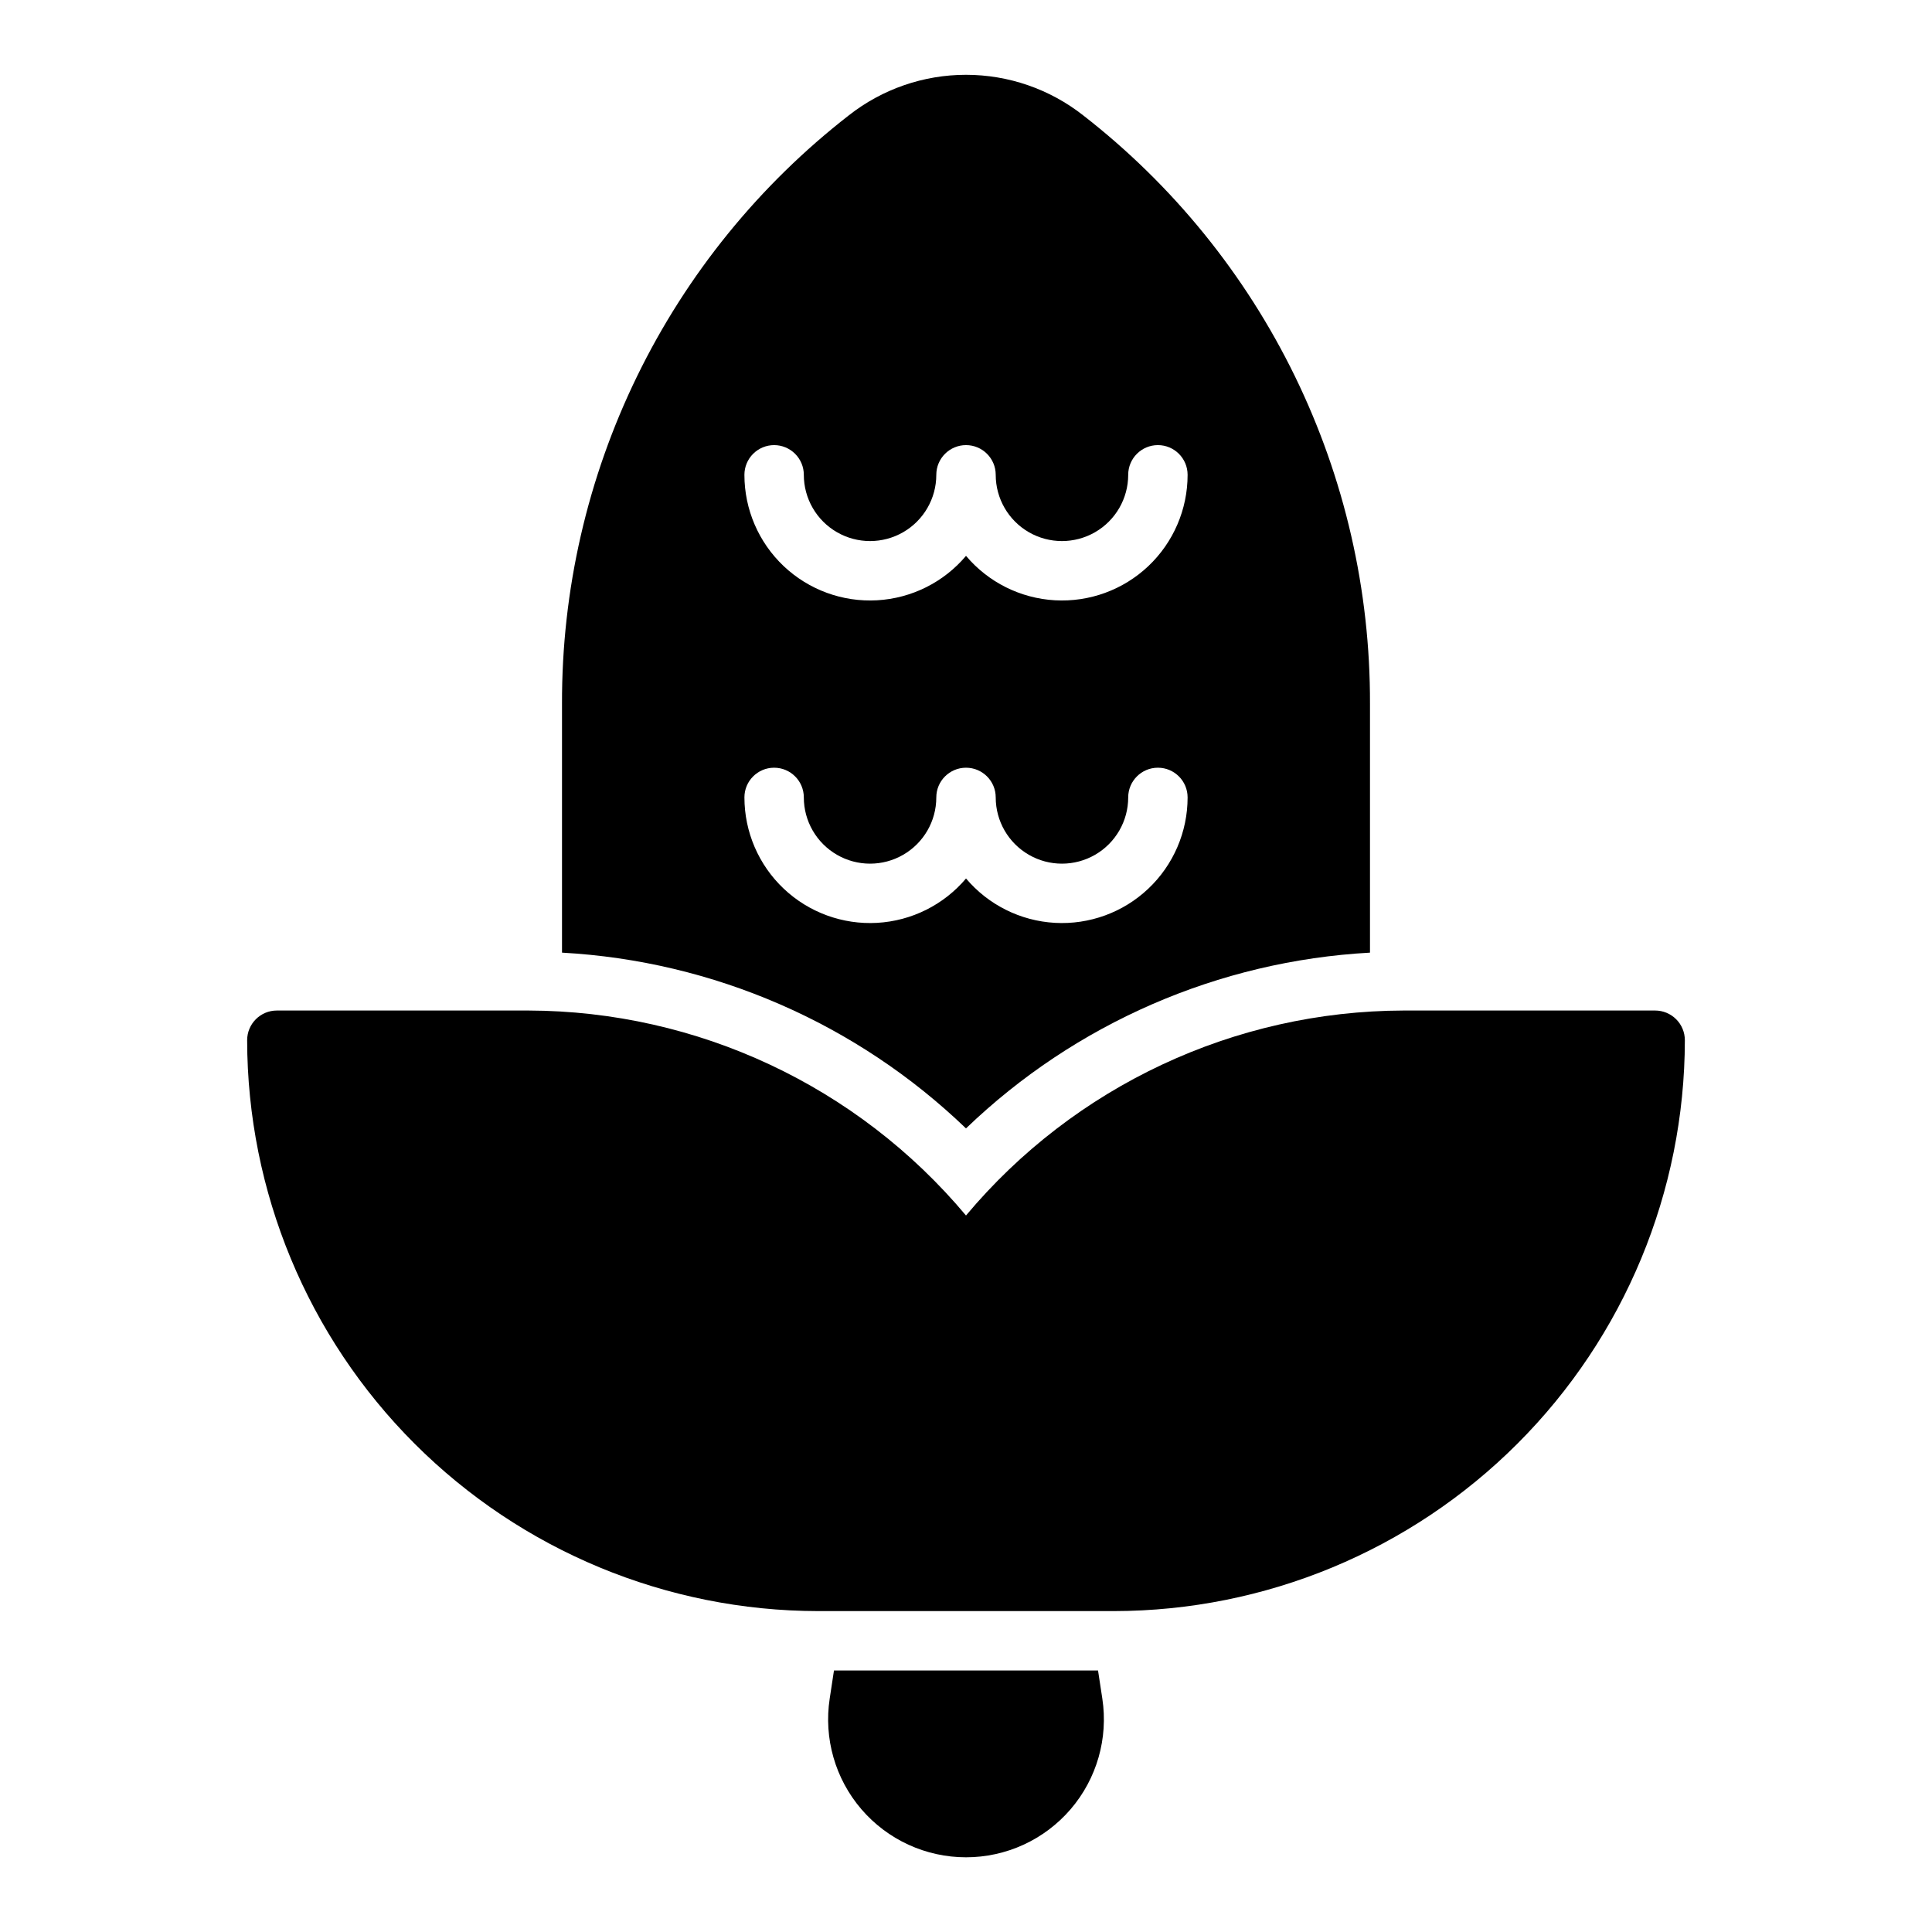 <?xml version="1.0" encoding="UTF-8"?>
<!-- The Best Svg Icon site in the world: iconSvg.co, Visit us! https://iconsvg.co -->
<svg fill="#000000" width="800px" height="800px" version="1.1" viewBox="144 144 512 512" xmlns="http://www.w3.org/2000/svg">
 <g>
  <path d="m582.63 411.8h-66.691c-44.766 0.125-87.195 20-115.94 54.32-28.746-34.32-71.176-54.195-115.94-54.32h-66.691c-4.348 0-7.871 3.527-7.871 7.875 0.055 40.102 16.008 78.551 44.367 106.91 28.359 28.359 66.805 44.316 106.91 44.371h78.453c40.102-0.055 78.551-16.012 106.91-44.371 28.359-28.355 44.316-66.805 44.367-106.91 0-2.09-0.828-4.09-2.305-5.566-1.477-1.477-3.477-2.309-5.566-2.309z"/>
  <path d="m434.99 586.7h-69.98l-1.133 7.453c-1.605 10.531 1.465 21.242 8.406 29.32 6.941 8.082 17.062 12.73 27.719 12.73 10.652 0 20.773-4.648 27.715-12.73 6.941-8.078 10.012-18.789 8.41-29.32z"/>
  <path d="m507.06 396.46v-65.938c0.09-30.082-6.719-59.785-19.902-86.824-13.184-27.043-32.387-50.699-56.141-69.16-8.848-6.941-19.77-10.715-31.016-10.715s-22.168 3.773-31.016 10.715c-23.754 18.461-42.961 42.117-56.145 69.16-13.184 27.039-19.992 56.742-19.902 86.824v65.938c40.113 2.207 78.102 18.734 107.06 46.578 28.957-27.844 66.945-44.371 107.06-46.578zm-157.91-134.5c2.09 0 4.09 0.832 5.566 2.309 1.477 1.477 2.305 3.477 2.305 5.566 0 6.269 3.348 12.066 8.777 15.203 5.434 3.133 12.125 3.133 17.555 0 5.434-3.137 8.777-8.934 8.777-15.203 0-4.348 3.527-7.875 7.875-7.875s7.871 3.527 7.871 7.875c0 6.269 3.344 12.066 8.777 15.203 5.43 3.133 12.121 3.133 17.555 0 5.43-3.137 8.777-8.934 8.777-15.203 0-4.348 3.523-7.875 7.871-7.875 4.348 0 7.871 3.527 7.871 7.875 0.004 9.152-3.762 17.906-10.414 24.199-6.652 6.289-15.602 9.562-24.742 9.047s-17.664-4.773-23.566-11.773c-5.902 7-14.43 11.258-23.57 11.773-9.141 0.516-18.09-2.758-24.742-9.047-6.652-6.293-10.418-15.047-10.414-24.199 0-2.09 0.828-4.09 2.305-5.566 1.477-1.477 3.481-2.309 5.566-2.309zm-7.871 93.363c0-4.348 3.523-7.871 7.871-7.871 4.348 0 7.871 3.523 7.871 7.871 0 6.273 3.348 12.066 8.777 15.203 5.434 3.137 12.125 3.137 17.555 0 5.434-3.137 8.777-8.93 8.777-15.203 0-4.348 3.527-7.871 7.875-7.871s7.871 3.523 7.871 7.871c0 6.273 3.344 12.066 8.777 15.203 5.43 3.137 12.121 3.137 17.555 0 5.43-3.137 8.777-8.93 8.777-15.203 0-4.348 3.523-7.871 7.871-7.871 4.348 0 7.871 3.523 7.871 7.871 0.004 9.152-3.766 17.902-10.418 24.191-6.648 6.289-15.598 9.562-24.734 9.051-9.141-0.512-17.664-4.766-23.57-11.758-5.906 6.992-14.434 11.246-23.57 11.758-9.141 0.512-18.086-2.762-24.738-9.051s-10.418-15.039-10.418-24.191z"/>
 </g>
</svg>